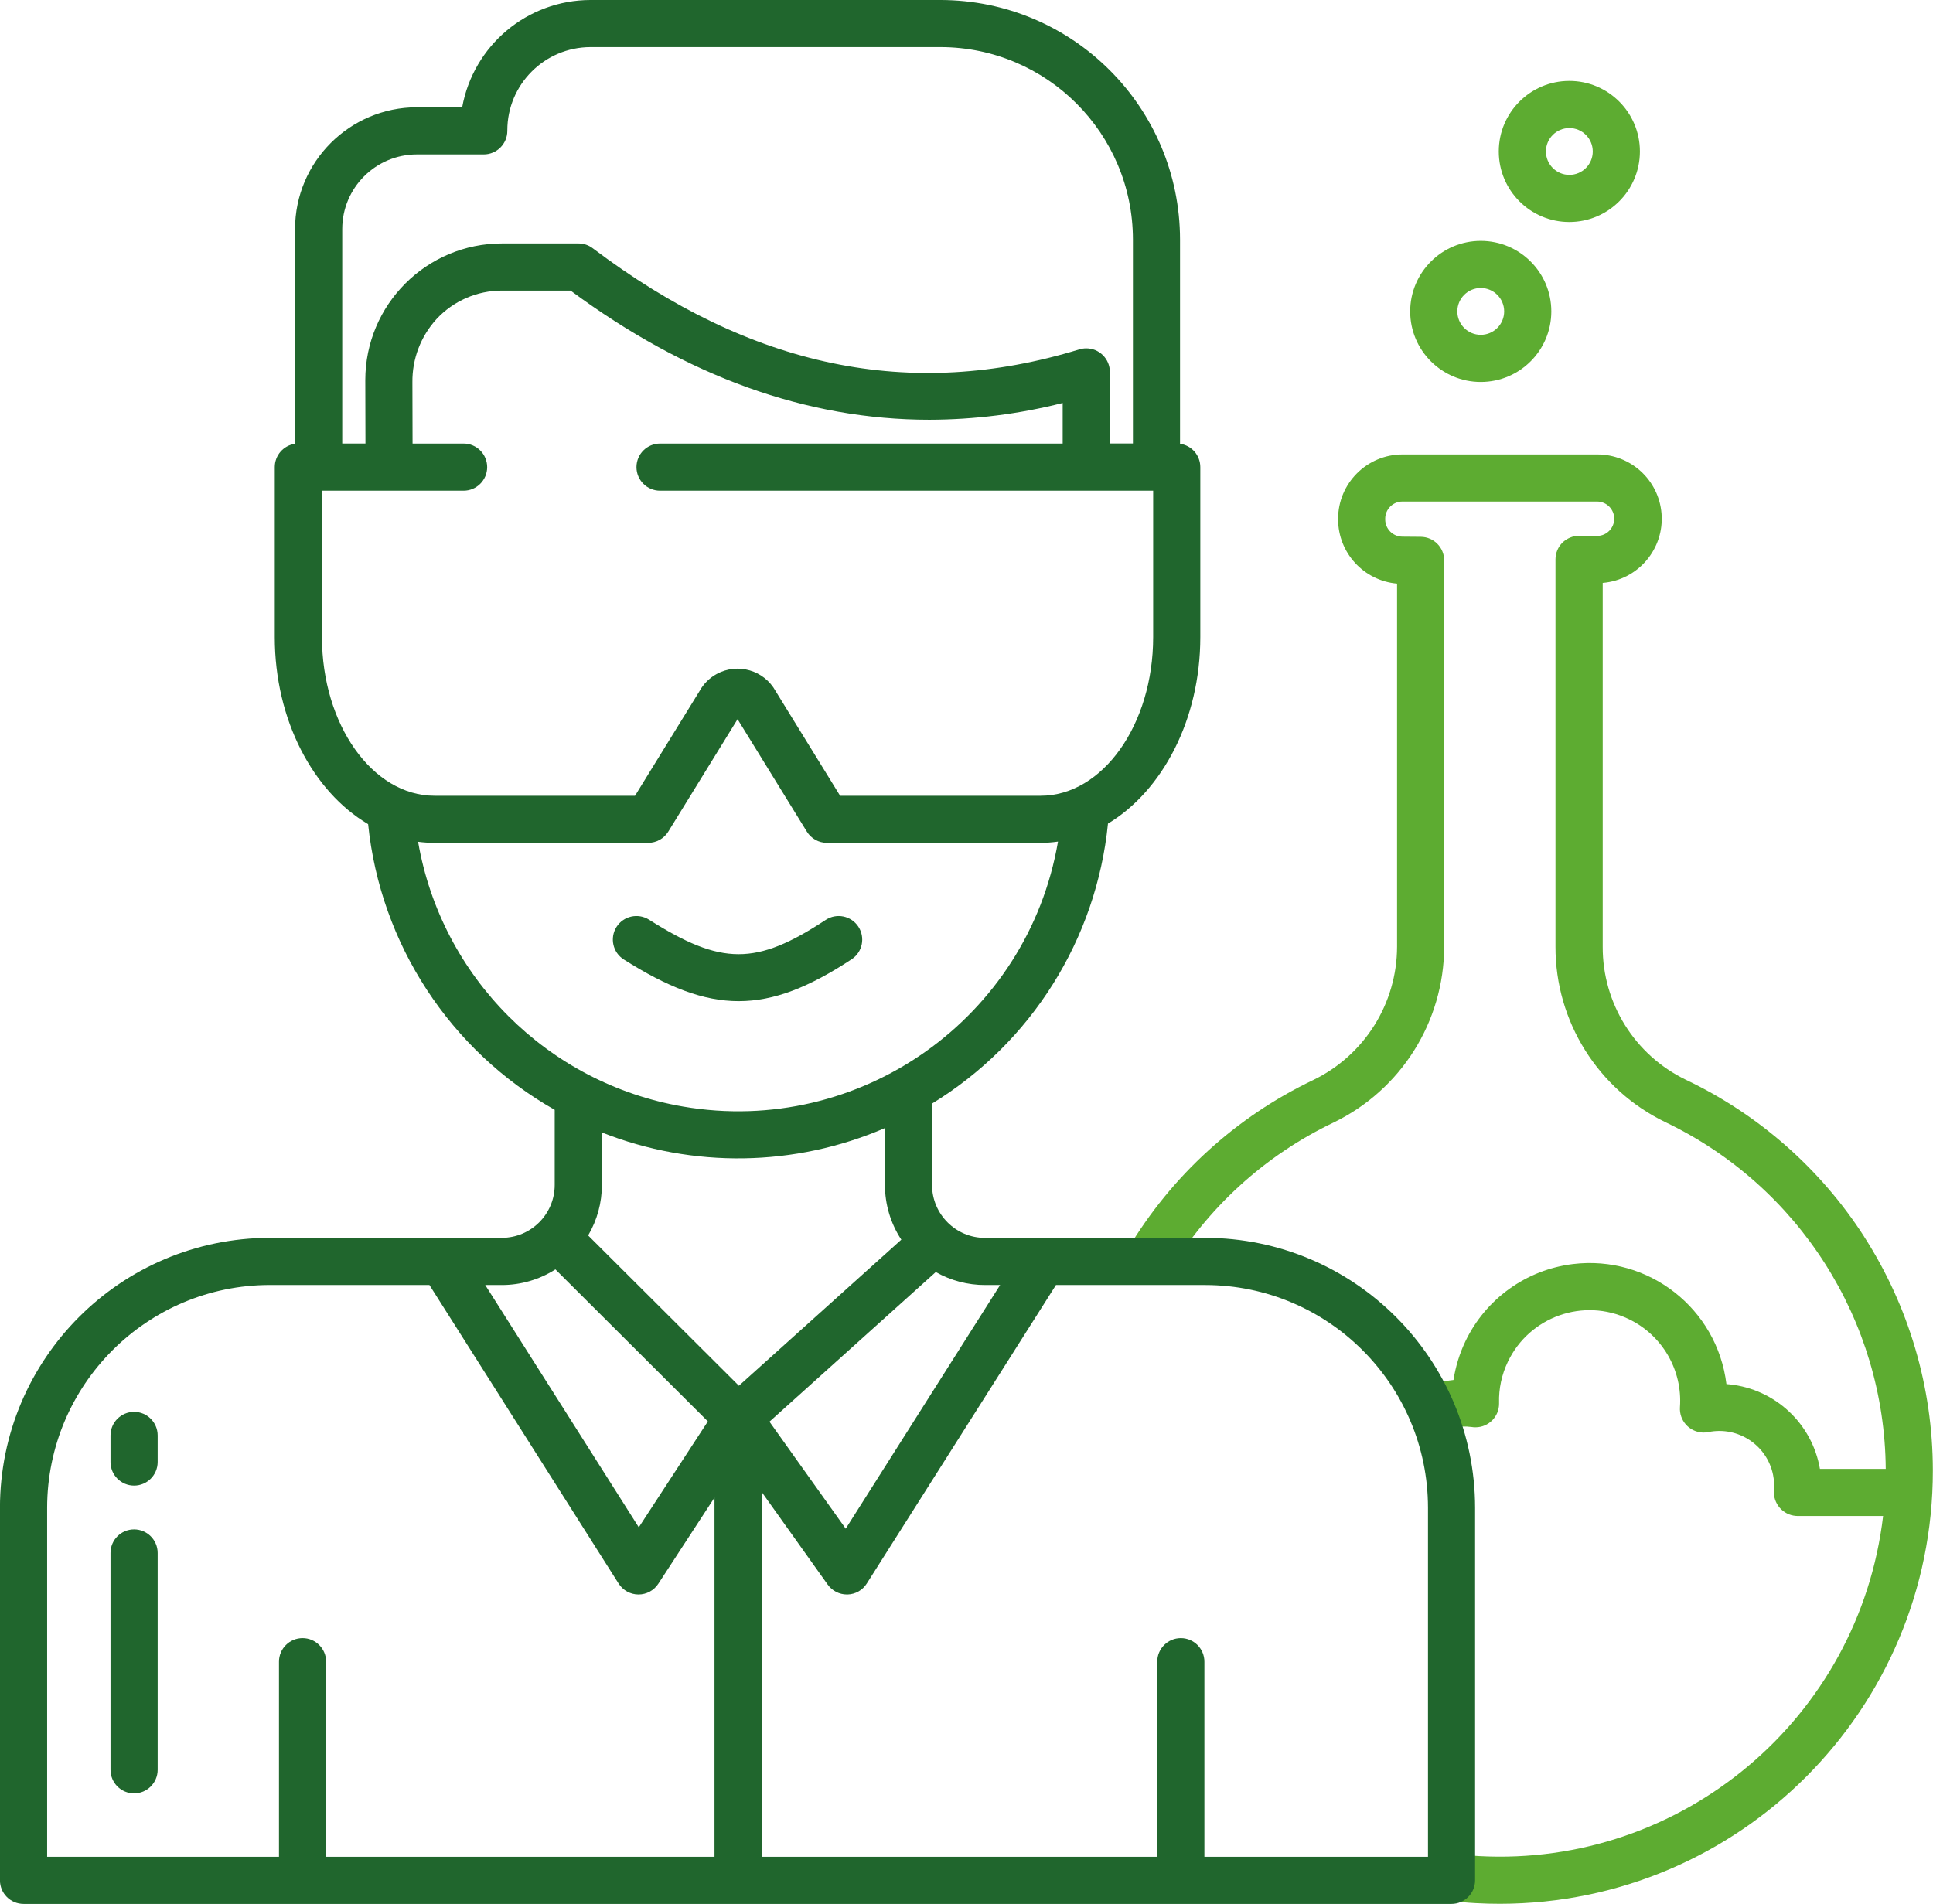 <?xml version="1.0" encoding="UTF-8"?> <svg xmlns="http://www.w3.org/2000/svg" id="Warstwa_2" data-name="Warstwa 2" viewBox="0 0 492 484.71"><defs><style> .cls-1 { fill: #20662d; } .cls-1, .cls-2 { stroke-width: 0px; } .cls-2 { fill: #5dac31; } </style></defs><g id="Layer_1" data-name="Layer 1"><path class="cls-1" d="M216.76,244.21c2.77-1.82,3.53-5.54,1.71-8.31-1.82-2.77-5.54-3.53-8.31-1.71-17.69,11.65-26.51,11.64-44.96-.06-2.8-1.77-6.51-.94-8.28,1.85-1.77,2.8-.94,6.51,1.85,8.28,11.15,7.07,20.25,10.61,29.25,10.61,9.02,0,17.94-3.55,28.74-10.66Z"></path><path class="cls-1" d="M34.13,389.35c-3.31,0-6,2.69-6,6v55.21c0,3.31,2.69,6,6,6s6-2.69,6-6v-55.21c0-3.31-2.69-6-6-6Z"></path><path class="cls-1" d="M34.13,359.43c-3.31,0-6,2.69-6,6v6.77c0,3.31,2.69,6,6,6s6-2.69,6-6v-6.77c0-3.31-2.69-6-6-6Z"></path><path class="cls-2" d="M474.46,314.79c-11.14-17.29-26.89-31.13-45.46-39.95-12.93-6.29-21.12-19.43-21.07-33.82v-92.63c9.01-.75,15.72-8.66,14.97-17.68-.7-8.5-7.81-15.03-16.34-15.02h-49.6c-9.04.01-16.37,7.34-16.38,16.38v.18c.03,8.5,6.54,15.58,15.01,16.32v92.45c-.03,14.47-8.32,27.64-21.35,33.94-19.65,9.38-36.08,24.37-47.21,43.08l10.3,6.15c9.93-16.68,24.57-30.04,42.08-38.41,17.18-8.3,28.12-25.68,28.17-44.77v-98.35c0-3.29-2.65-5.97-5.95-6l-4.72-.04c-2.4-.03-4.33-1.98-4.34-4.38v-.18c0-2.42,1.96-4.37,4.38-4.38h49.6c2.42.04,4.35,2.03,4.31,4.44-.04,2.37-1.95,4.28-4.31,4.31h-.04l-4.54-.04c-1.6,0-3.13.63-4.28,1.74-1.14,1.13-1.78,2.66-1.78,4.26v98.61c-.04,19.01,10.81,36.36,27.92,44.65,34.05,16.29,55.84,50.56,56.14,88.3h-16.75c-1.98-11.51-11.37-20.3-22.99-21.52-.27-.03-.54-.05-.81-.07-2.35-19.22-19.83-32.9-39.06-30.56-11.9,1.45-22.23,8.88-27.39,19.7-1.48,3.1-2.49,6.41-3.02,9.81-.74.08-1.49.19-2.22.34-2.04.4-4.03,1.04-5.91,1.91l5.03,10.89c1.02-.47,2.09-.81,3.18-1.03,1.48-.29,3-.34,4.5-.14.36.06.73.09,1.1.08,3.28-.04,5.92-2.72,5.92-6v-.2c-.1-3.63.67-7.22,2.24-10.49,5.49-11.49,19.25-16.36,30.74-10.87,8.56,4.09,13.74,13,13.06,22.46-.21,3.32,2.3,6.19,5.62,6.42.54.04,1.09,0,1.63-.11,7.55-1.53,14.92,3.35,16.45,10.9.26,1.3.34,2.63.23,3.95-.25,3.33,2.24,6.24,5.58,6.5.16.01.32.02.47.02h21.73c-6.09,51.51-51.17,89.42-102.96,86.58-2.08-.11-4.17-.29-6.21-.53l-1.42,11.92c2.3.27,4.65.48,6.99.6,2.04.11,4.07.16,6.1.16,60.89-.05,110.21-49.46,110.16-110.35-.02-21.13-6.1-41.8-17.54-59.57h0Z"></path><path class="cls-2" d="M358.93,79.28c0,9.92,8.04,17.96,17.96,17.96s17.96-8.04,17.96-17.96-8.04-17.96-17.96-17.96c-9.92.01-17.95,8.05-17.96,17.96ZM382.85,79.28c0,3.29-2.67,5.96-5.96,5.96-3.29,0-5.96-2.67-5.96-5.96s2.67-5.96,5.96-5.96c3.29,0,5.96,2.67,5.96,5.96Z"></path><path class="cls-2" d="M417.4,38.56c0-9.92-8.04-17.96-17.96-17.96s-17.96,8.04-17.96,17.96,8.04,17.96,17.96,17.96c9.92-.01,17.95-8.05,17.96-17.96ZM393.48,38.56c0-3.29,2.67-5.96,5.96-5.96s5.96,2.67,5.96,5.96-2.67,5.96-5.96,5.96c-3.29,0-5.96-2.67-5.96-5.96Z"></path><path class="cls-1" d="M306.77,315.14h-56.07c-7.43,0-13.46-6.03-13.47-13.47v-20.72c25.25-15.45,41.83-41.82,44.78-71.28,13.86-8.35,23.5-26.49,23.5-47.48v-43.28c0-2.99-2.2-5.52-5.16-5.93v-52c-.04-33.66-27.32-60.94-60.98-60.98h-89.06c-16.06.02-29.8,11.51-32.67,27.31h-11.54c-17.11.02-30.98,13.89-31,31v54.67c-2.96.42-5.16,2.95-5.16,5.93v43.27c0,21.12,9.75,39.35,23.76,47.63,3.12,30.5,20.82,57.61,47.49,72.73v19.12c0,7.43-6.03,13.46-13.47,13.47h-59.04c-37.92.04-68.65,30.77-68.69,68.69v94.88c0,3.31,2.69,6,6,6h363.46c3.31,0,6-2.69,6-6v-94.88c-.04-37.92-30.77-68.65-68.69-68.69ZM238.19,323.84c3.81,2.17,8.13,3.3,12.51,3.3h3.86l-39.3,62.03-19.41-27.24,42.34-38.1ZM87.11,58.31c.01-10.49,8.51-18.99,19-19h17.02c3.31,0,6-2.69,6-6v-.13c.01-11.7,9.49-21.17,21.19-21.19h89.06c27.04.03,48.95,21.94,48.98,48.98v51.93h-5.87v-18.22c0-3.31-2.69-6-6-6-.6,0-1.19.09-1.76.26-42.98,13.17-83.5,4.74-123.88-25.76-1.04-.79-2.31-1.21-3.62-1.21h-19.44c-19.23,0-34.81,15.59-34.81,34.81,0,.03,0,.06,0,.09l.04,16.04h-5.91v-54.61ZM81.95,162.19v-37.27h36.05c3.31,0,6-2.69,6-6h0c0-3.31-2.69-6-6-6h-12.99l-.04-15.6c-.07-5.93,2.11-11.67,6.11-16.06,4.31-4.66,10.36-7.29,16.71-7.28h17.44c29.54,21.89,60.12,32.88,91.34,32.88,11.44-.03,22.83-1.46,33.91-4.27v10.33h-102.48c-3.31,0-6,2.69-6,6h0c0,3.31,2.69,6,6,6h125.51v37.27c0,22.27-12.85,40.39-28.65,40.39h-51.03l-16.39-26.6c-2.93-5.36-9.66-7.33-15.02-4.4-1.86,1.02-3.38,2.54-4.4,4.4l-16.39,26.6h-51.03c-15.8,0-28.65-18.12-28.65-40.39ZM106.42,214.3c1.38.18,2.78.27,4.18.27h54.38c2.08,0,4.02-1.08,5.11-2.85l17.64-28.63,17.64,28.63c1.09,1.77,3.03,2.85,5.11,2.85h54.38c1.48,0,2.96-.11,4.43-.32-7.72,44.98-50.44,75.18-95.42,67.46-34.49-5.92-61.51-32.93-67.45-67.41h0ZM127.73,327.14c4.83,0,9.56-1.38,13.64-3.98l38.8,38.7-17.58,26.96-39.09-61.69h4.23ZM181.85,472.7h-98.84v-49.67c0-3.31-2.69-6-6-6s-6,2.69-6,6v49.67H12v-88.88c.04-31.29,25.4-56.66,56.69-56.69h40.61l48.15,76c1.09,1.72,2.99,2.78,5.03,2.79h.04c2.03,0,3.92-1.02,5.03-2.72l14.31-21.95v91.45ZM149.7,314.52c2.29-3.9,3.5-8.33,3.5-12.86v-13.36c23.21,9.17,49.12,8.77,72.04-1.12v14.48c0,4.95,1.44,9.8,4.17,13.93l-41.34,37.19-38.37-38.26ZM363.46,472.7h-56.91v-49.67c0-3.31-2.69-6-6-6s-6,2.69-6,6v49.67h-100.69v-92.89l16.81,23.59c1.13,1.58,2.95,2.52,4.89,2.52h.16c2-.05,3.84-1.1,4.9-2.79l48.15-75.99h38c31.29.04,56.66,25.4,56.69,56.69v88.87Z"></path></g></svg> 